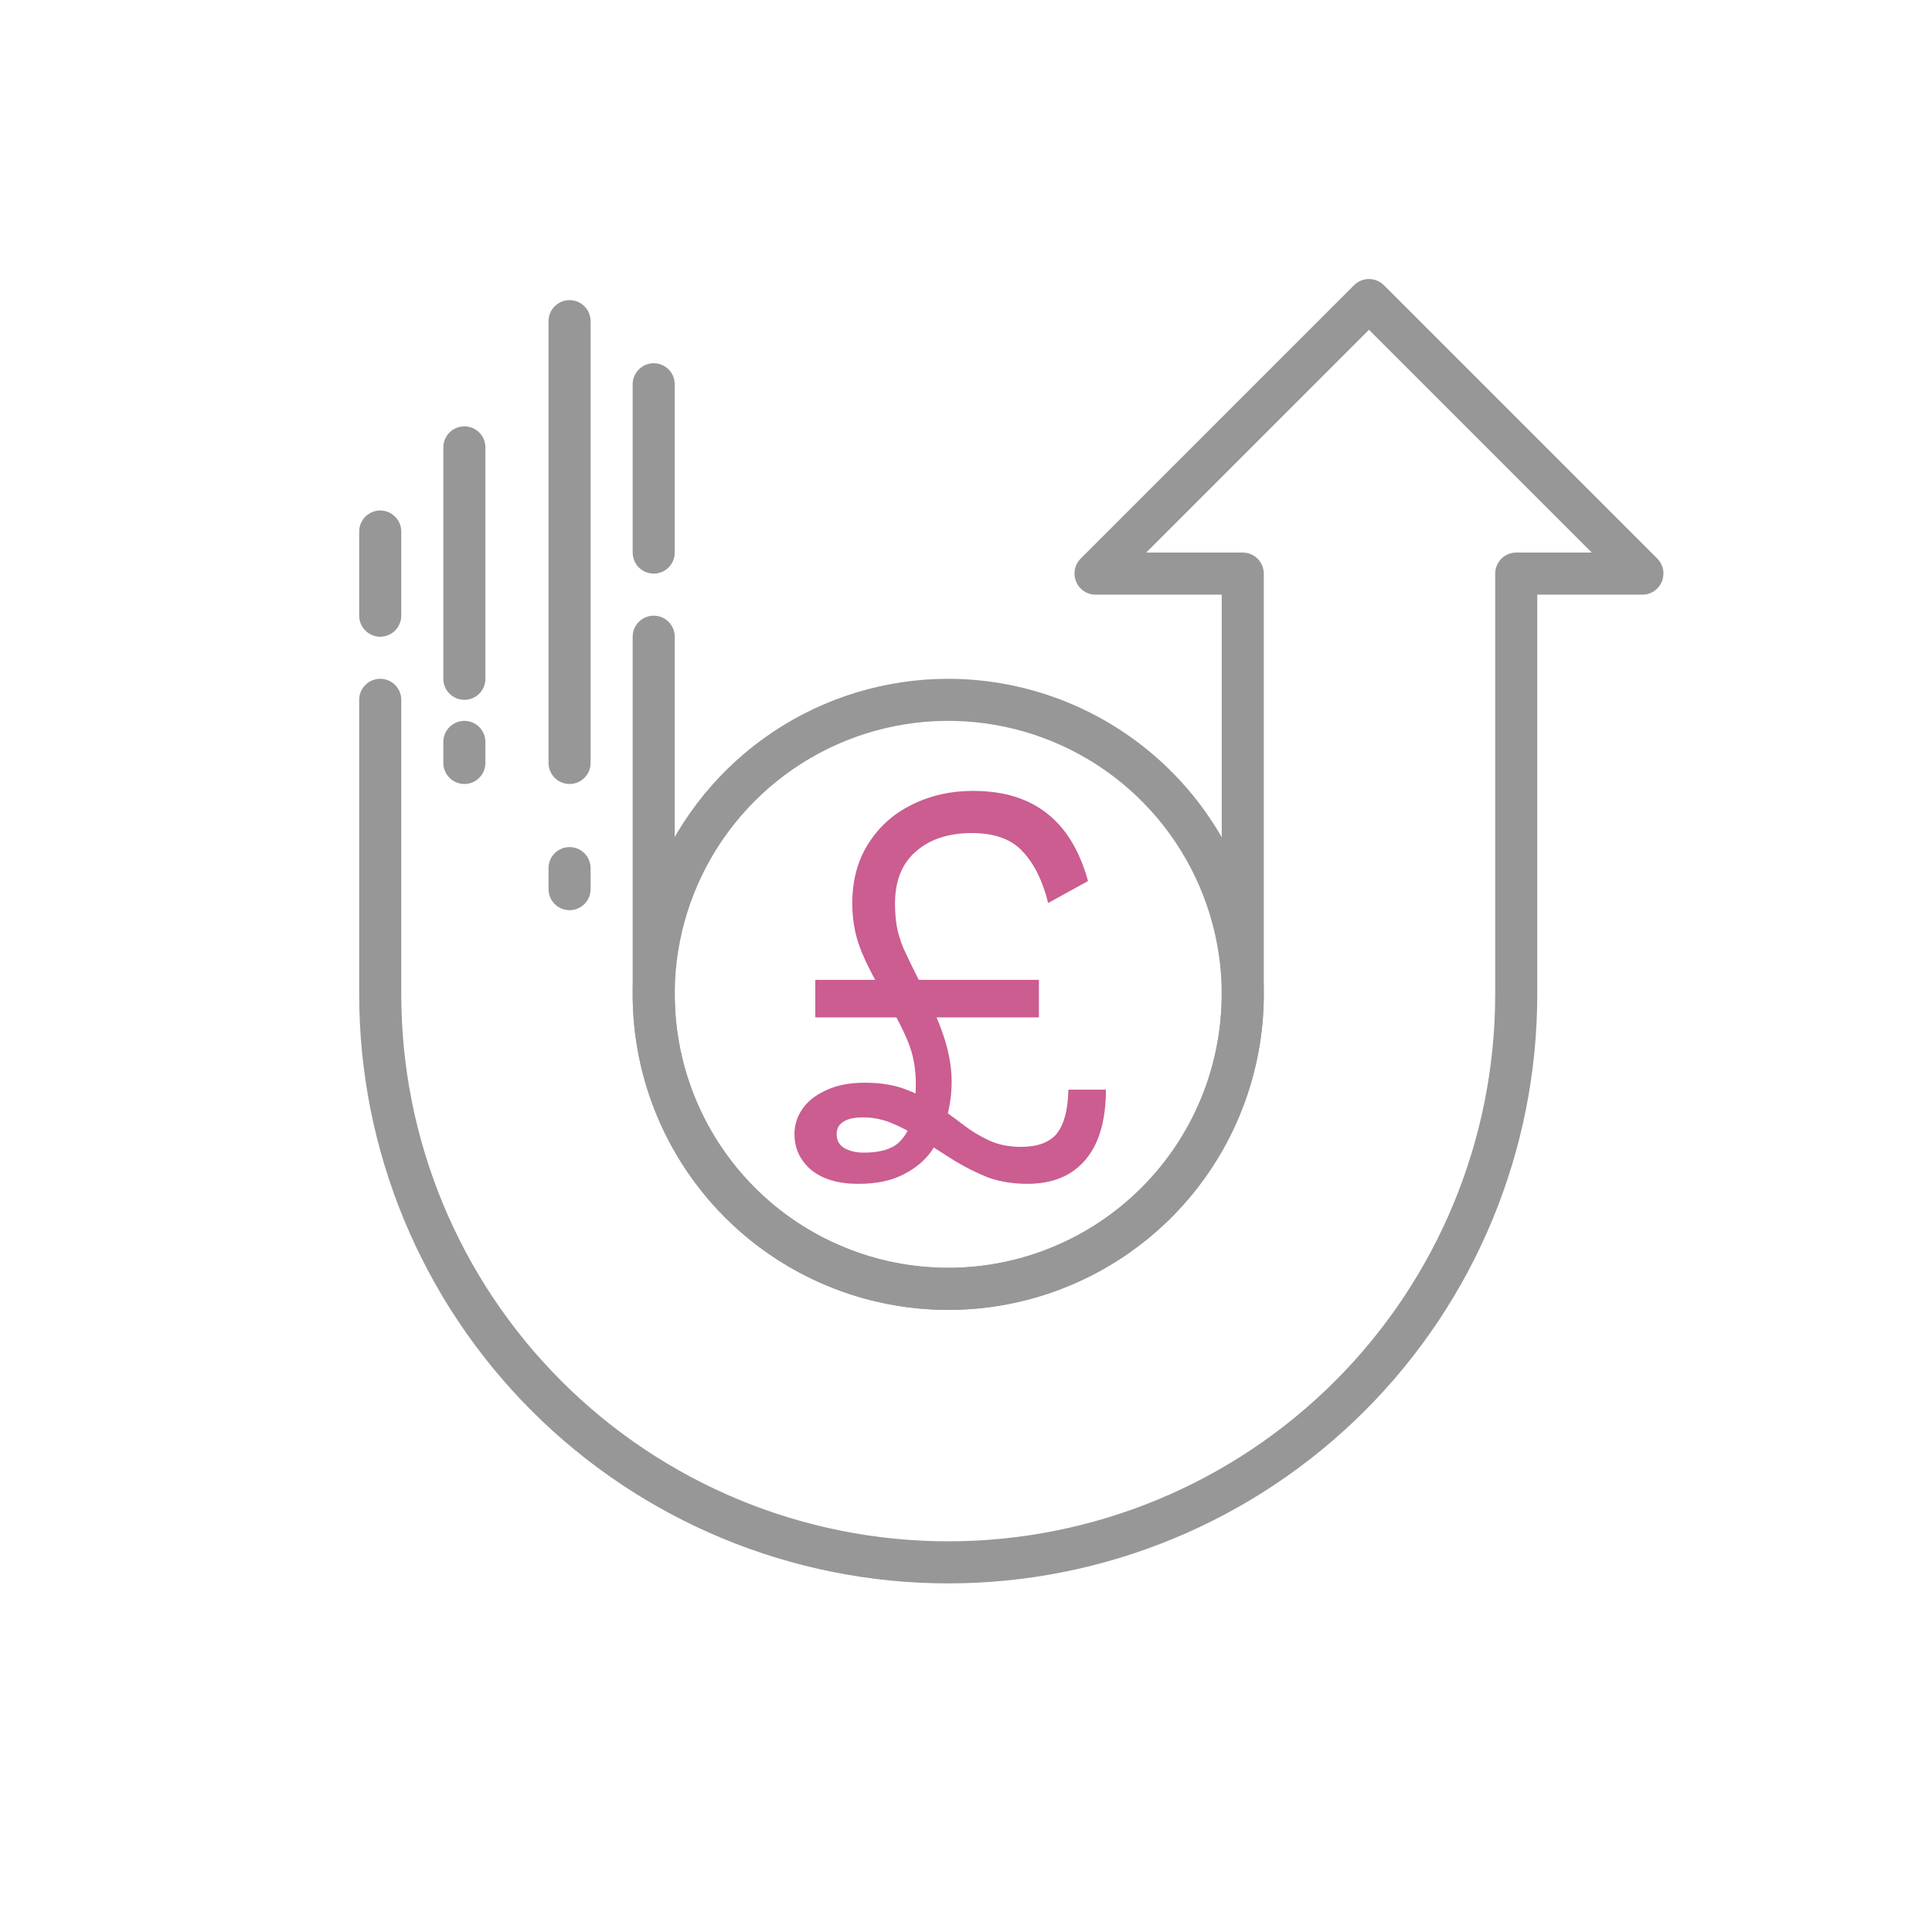 <svg width="328" height="328" viewBox="0 0 328 328" fill="none" xmlns="http://www.w3.org/2000/svg">
<mask id="mask0_5364_4811" style="mask-type:alpha" maskUnits="userSpaceOnUse" x="0" y="0" width="328" height="328">
<rect width="328" height="328" fill="#D9D9D9"/>
</mask>
<g mask="url(#mask0_5364_4811)">
<mask id="mask1_5364_4811" style="mask-type:alpha" maskUnits="userSpaceOnUse" x="39" y="26" width="265" height="265">
<rect x="39" y="26.204" width="264.592" height="264.592" fill="#D9D9D9"/>
</mask>
<g mask="url(#mask1_5364_4811)">
<path d="M138.411 172.729V166.352H176.378V172.729H138.411ZM145.671 200.984C142.335 200.984 139.686 200.199 137.724 198.629C135.828 196.994 134.879 194.966 134.879 192.546C134.879 190.977 135.337 189.538 136.253 188.23C137.168 186.922 138.509 185.875 140.275 185.09C142.041 184.24 144.232 183.815 146.848 183.815C149.464 183.815 151.721 184.175 153.617 184.894C155.58 185.614 157.345 186.529 158.915 187.641C160.485 188.688 161.989 189.767 163.428 190.879C164.867 191.99 166.371 192.906 167.941 193.626C169.511 194.345 171.309 194.705 173.337 194.705C176.149 194.705 178.177 193.953 179.419 192.448C180.662 190.879 181.316 188.393 181.381 184.992H187.758C187.758 188.459 187.235 191.402 186.189 193.822C185.142 196.176 183.605 197.975 181.578 199.218C179.615 200.395 177.228 200.984 174.416 200.984C171.996 200.984 169.772 200.624 167.745 199.904C165.783 199.119 163.886 198.171 162.055 197.059C160.289 195.947 158.555 194.836 156.855 193.724C155.22 192.546 153.552 191.598 151.851 190.879C150.151 190.094 148.385 189.701 146.554 189.701C144.984 189.701 143.84 189.963 143.12 190.486C142.401 190.944 142.041 191.631 142.041 192.546C142.041 193.593 142.466 194.378 143.316 194.901C144.232 195.424 145.344 195.686 146.652 195.686C149.333 195.686 151.296 195.13 152.538 194.018C153.781 192.841 154.566 191.369 154.893 189.603C155.285 187.772 155.481 185.908 155.481 184.011C155.481 181.33 155.024 178.91 154.108 176.751C153.192 174.528 151.786 171.846 149.889 168.707C148.647 166.548 147.633 164.619 146.848 162.918C146.063 161.218 145.507 159.615 145.18 158.111C144.853 156.542 144.69 154.972 144.69 153.402C144.69 149.478 145.605 146.077 147.437 143.199C149.268 140.321 151.721 138.13 154.795 136.626C157.934 135.056 161.4 134.271 165.194 134.271C170.361 134.271 174.547 135.547 177.751 138.098C180.956 140.583 183.278 144.409 184.717 149.576L177.948 153.304C177.032 149.576 175.593 146.666 173.631 144.573C171.734 142.48 168.857 141.433 164.998 141.433C161.008 141.433 157.836 142.48 155.481 144.573C153.127 146.6 151.95 149.543 151.95 153.402C151.95 154.776 152.048 156.051 152.244 157.228C152.44 158.34 152.8 159.55 153.323 160.858C153.912 162.166 154.697 163.801 155.678 165.763C157.509 169.164 158.948 172.337 159.994 175.28C161.041 178.223 161.564 181.003 161.564 183.619C161.564 185.581 161.302 187.576 160.779 189.603C160.321 191.631 159.471 193.527 158.228 195.293C157.051 196.994 155.416 198.367 153.323 199.414C151.296 200.46 148.745 200.984 145.671 200.984Z" fill="#CB5D90"/>
<path d="M160.983 115.241C150.387 115.241 140.03 118.383 131.22 124.269C122.41 130.156 115.543 138.523 111.488 148.312C107.433 158.101 106.372 168.873 108.44 179.265C110.507 189.657 115.609 199.203 123.101 206.695C130.594 214.187 140.139 219.29 150.531 221.357C160.924 223.424 171.695 222.363 181.484 218.308C191.274 214.253 199.64 207.387 205.527 198.577C211.414 189.767 214.556 179.409 214.556 168.813C214.539 154.61 208.889 140.994 198.846 130.951C188.803 120.907 175.186 115.258 160.983 115.241ZM160.983 215.243C151.8 215.243 142.823 212.52 135.188 207.418C127.553 202.317 121.602 195.065 118.087 186.581C114.573 178.097 113.654 168.762 115.445 159.755C117.237 150.749 121.659 142.476 128.152 135.983C134.645 129.489 142.918 125.067 151.925 123.276C160.931 121.484 170.267 122.404 178.751 125.918C187.235 129.432 194.486 135.383 199.588 143.019C204.69 150.654 207.413 159.631 207.413 168.813C207.401 181.124 202.506 192.927 193.801 201.632C185.096 210.337 173.293 215.232 160.983 215.243Z" fill="#979797"/>
<path d="M110.982 97.383C110.034 97.383 109.126 97.007 108.456 96.337C107.786 95.667 107.41 94.759 107.41 93.812V65.24C107.41 64.292 107.786 63.384 108.456 62.714C109.126 62.044 110.034 61.668 110.982 61.668C111.929 61.668 112.837 62.044 113.507 62.714C114.177 63.384 114.553 64.292 114.553 65.24V93.812C114.553 94.759 114.177 95.667 113.507 96.337C112.837 97.007 111.929 97.383 110.982 97.383Z" fill="#979797"/>
<path d="M78.837 118.812C77.89 118.812 76.981 118.436 76.312 117.766C75.642 117.096 75.266 116.188 75.266 115.241V75.954C75.266 75.007 75.642 74.098 76.312 73.428C76.981 72.759 77.89 72.382 78.837 72.382C79.784 72.382 80.693 72.759 81.363 73.428C82.032 74.098 82.409 75.007 82.409 75.954V115.241C82.409 116.188 82.032 117.096 81.363 117.766C80.693 118.436 79.784 118.812 78.837 118.812Z" fill="#979797"/>
<path d="M96.697 133.098C95.749 133.098 94.841 132.722 94.171 132.052C93.501 131.382 93.125 130.474 93.125 129.527V54.525C93.125 53.577 93.501 52.669 94.171 51.999C94.841 51.329 95.749 50.953 96.697 50.953C97.644 50.953 98.552 51.329 99.222 51.999C99.892 52.669 100.268 53.577 100.268 54.525V129.527C100.268 130.474 99.892 131.382 99.222 132.052C98.552 132.722 97.644 133.098 96.697 133.098Z" fill="#979797"/>
<path d="M78.837 133.098C77.89 133.098 76.981 132.722 76.312 132.052C75.642 131.382 75.266 130.474 75.266 129.527V125.955C75.266 125.008 75.642 124.1 76.312 123.43C76.981 122.76 77.89 122.384 78.837 122.384C79.784 122.384 80.693 122.76 81.363 123.43C82.032 124.1 82.409 125.008 82.409 125.955V129.527C82.409 130.474 82.032 131.382 81.363 132.052C80.693 132.722 79.784 133.098 78.837 133.098Z" fill="#979797"/>
<path d="M96.697 154.527C95.749 154.527 94.841 154.151 94.171 153.481C93.501 152.811 93.125 151.903 93.125 150.956V147.384C93.125 146.437 93.501 145.528 94.171 144.859C94.841 144.189 95.749 143.812 96.697 143.812C97.644 143.812 98.552 144.189 99.222 144.859C99.892 145.528 100.268 146.437 100.268 147.384V150.956C100.268 151.903 99.892 152.811 99.222 153.481C98.552 154.151 97.644 154.527 96.697 154.527Z" fill="#979797"/>
<path d="M64.552 108.098C63.605 108.098 62.696 107.721 62.026 107.051C61.357 106.382 60.98 105.473 60.98 104.526V90.24C60.98 89.293 61.357 88.384 62.026 87.715C62.696 87.045 63.605 86.668 64.552 86.668C65.499 86.668 66.408 87.045 67.077 87.715C67.747 88.384 68.124 89.293 68.124 90.24V104.526C68.124 105.473 67.747 106.382 67.077 107.051C66.408 107.721 65.499 108.098 64.552 108.098Z" fill="#979797"/>
<path d="M282.129 98.74C281.866 99.396 281.412 99.957 280.827 100.352C280.241 100.747 279.55 100.957 278.843 100.954H260.985V168.813C260.985 195.335 250.45 220.771 231.695 239.525C212.941 258.28 187.505 268.816 160.983 268.816C134.461 268.816 109.025 258.28 90.27 239.525C71.516 220.771 60.98 195.335 60.98 168.813V118.812C60.98 117.865 61.357 116.956 62.026 116.286C62.696 115.617 63.605 115.24 64.552 115.24C65.499 115.24 66.408 115.617 67.077 116.286C67.747 116.956 68.124 117.865 68.124 118.812V168.813C68.124 193.441 77.907 217.06 95.321 234.475C112.736 251.889 136.355 261.673 160.983 261.673C185.611 261.673 209.23 251.889 226.645 234.475C244.059 217.06 253.842 193.441 253.842 168.813V97.383C253.842 96.436 254.219 95.527 254.889 94.857C255.558 94.187 256.467 93.811 257.414 93.811H270.236L232.413 55.989L194.591 93.811H210.984C211.931 93.811 212.84 94.187 213.51 94.857C214.179 95.527 214.556 96.436 214.556 97.383V168.813C214.556 183.021 208.911 196.648 198.865 206.695C188.818 216.742 175.191 222.386 160.983 222.386C146.775 222.386 133.148 216.742 123.101 206.695C113.054 196.648 107.41 183.021 107.41 168.813V108.097C107.41 107.15 107.786 106.242 108.456 105.572C109.126 104.902 110.034 104.526 110.982 104.526C111.929 104.526 112.837 104.902 113.507 105.572C114.177 106.242 114.553 107.15 114.553 108.097V168.813C114.553 181.127 119.445 192.937 128.152 201.644C136.859 210.351 148.669 215.243 160.983 215.243C173.297 215.243 185.106 210.351 193.814 201.644C202.521 192.937 207.413 181.127 207.413 168.813V100.954H185.984C185.277 100.957 184.586 100.747 184 100.352C183.414 99.957 182.961 99.396 182.698 98.74C182.424 98.089 182.35 97.373 182.483 96.68C182.617 95.987 182.952 95.349 183.448 94.847L229.878 48.417C230.552 47.748 231.463 47.373 232.413 47.373C233.363 47.373 234.275 47.748 234.949 48.417L281.379 94.847C281.874 95.349 282.21 95.987 282.344 96.68C282.477 97.373 282.402 98.089 282.129 98.74Z" fill="#979797"/>
</g>
</g>
</svg>
